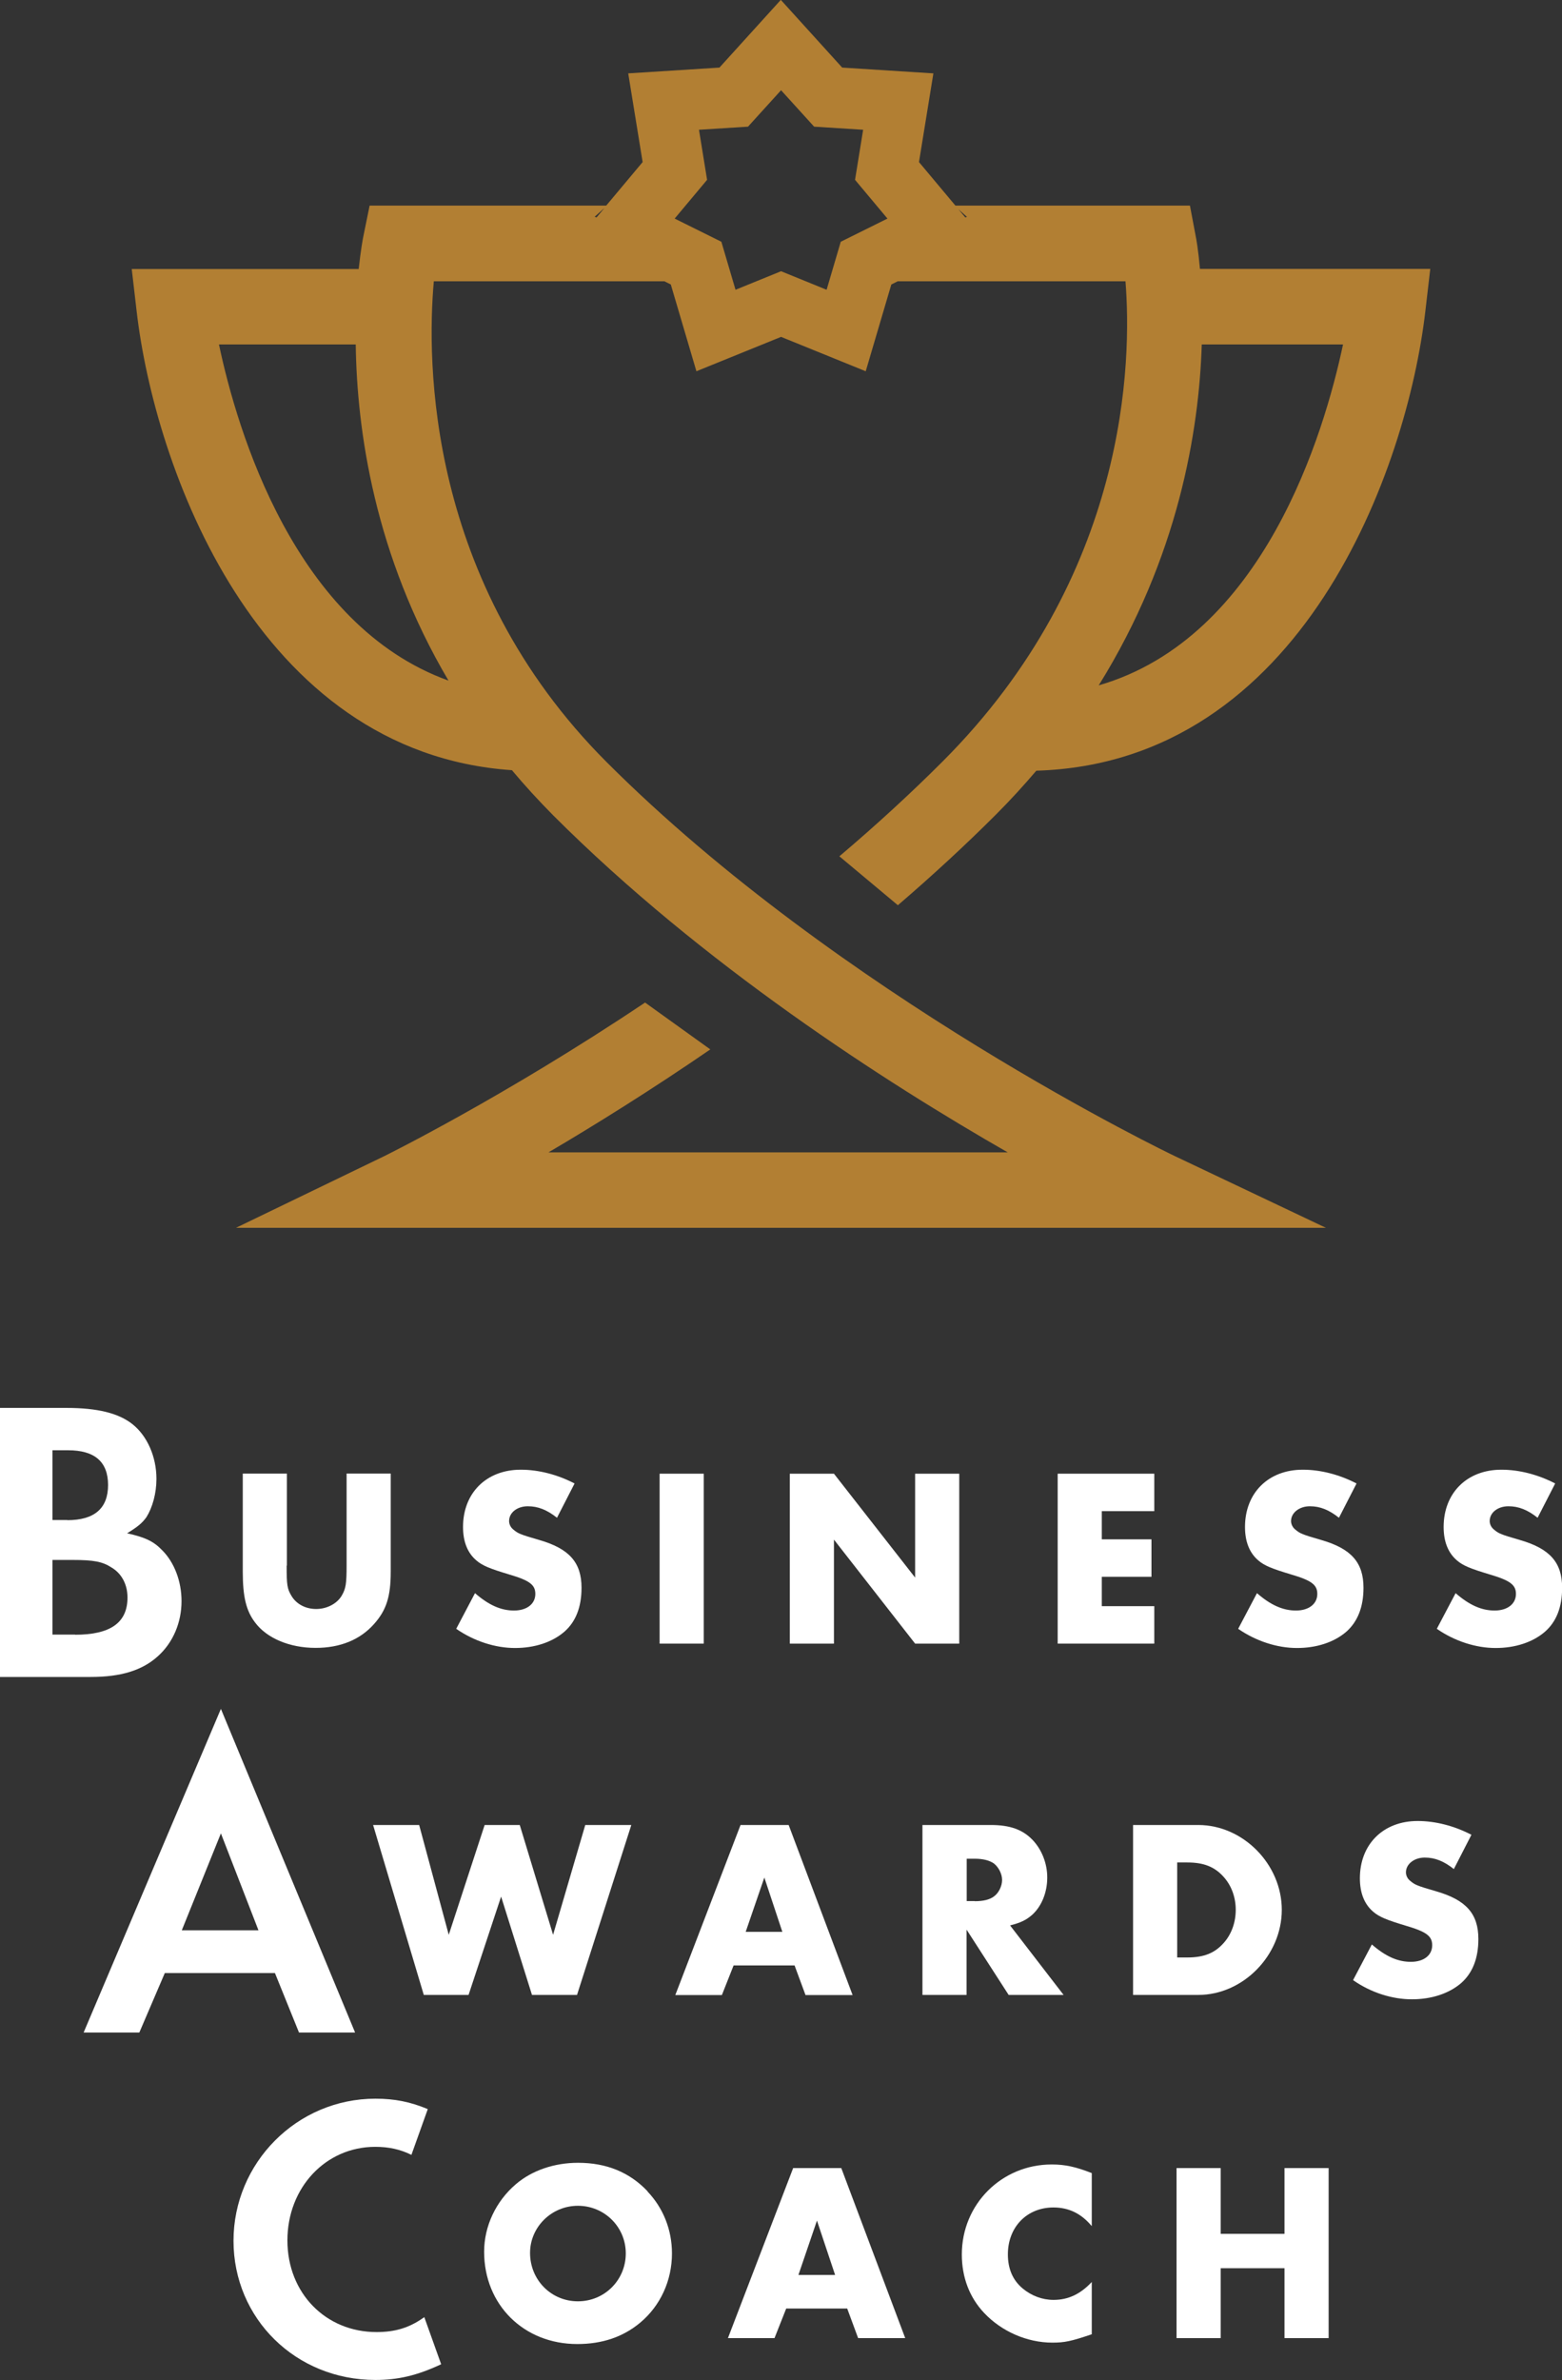 <svg xmlns="http://www.w3.org/2000/svg" id="Layer_1" viewBox="0 0 121.41 184.89"><rect x="0" y="0" width="121.41" height="184.89" fill="#333333" stroke="none"/><defs><style>.cls-1{fill:#b27f33;}.cls-1,.cls-2{stroke-width:0px;}.cls-2{fill:#fff;}</style></defs><path class="cls-1" d="M93.42,26.76h10.97c-1.47,6.93-6.19,22.78-18.99,26.48,6.2-9.96,7.8-19.8,8.01-26.48M65.35,18.78l-1.1,3.73-3.54-1.44-3.54,1.44-1.1-3.73-3.63-1.8,2.52-3.01-.63-3.89,3.81-.24,2.57-2.83,2.57,2.83,3.81.24-.63,3.89,2.52,3.01-3.63,1.8ZM46.98,16.16l-.61.73-.15-.05.77-.69ZM75.16,16.85l-.13.04-.53-.63.66.59ZM34.86,52.87c-11.94-4.29-16.42-19.39-17.84-26.11h10.63c.09,6.64,1.45,16.36,7.21,26.11M65.23,66.51l4.56,3.81c2.7-2.32,5.26-4.68,7.6-7.02,1.13-1.13,2.18-2.28,3.16-3.43,20.7-.62,28.83-23.52,30.24-35.71l.38-3.27h-17.9c-.13-1.46-.29-2.36-.33-2.54l-.45-2.38h-18.23l-2.83-3.38,1.12-6.89-7.09-.45-4.77-5.26-4.77,5.26-7.09.45,1.12,6.89-2.83,3.38h-18.39l-.48,2.35c-.04.18-.21,1.09-.37,2.58H10.24l.38,3.27c1.38,11.98,9.26,34.3,29.17,35.66.99,1.18,2.06,2.35,3.21,3.51,11.6,11.6,25.83,20.74,35.33,26.18h-35.7c3.51-2.06,8.07-4.9,12.58-8l-5.07-3.64c-10.98,7.35-20.17,11.88-20.27,11.93l-11.53,5.57h84.72l-11.74-5.57c-.26-.12-26.03-12.47-44.17-30.61-14.02-14.02-13.98-31.18-13.43-37.35h17.92l.5.25,1.99,6.74,6.58-2.67,6.58,2.67,1.99-6.74.5-.25h17.7c.49,6.13.26,22.84-14.23,37.32-2.45,2.45-5.15,4.93-8.02,7.36"></path><path class="cls-2" d="M5.83,126.99c2.76,0,4.08-.94,4.08-2.89,0-1-.44-1.85-1.22-2.32-.72-.47-1.38-.6-3.07-.6h-1.54v5.8h1.76ZM5.23,118.09c2.1,0,3.17-.91,3.17-2.73s-1.06-2.7-3.1-2.7h-1.22v5.42h1.16ZM0,109.37h5.17c2.41,0,4.04.41,5.11,1.25,1.16.91,1.88,2.54,1.88,4.26,0,1.13-.31,2.23-.78,2.98-.34.47-.69.75-1.5,1.25,1.41.31,2.07.63,2.73,1.32.94.94,1.5,2.41,1.5,3.95,0,1.66-.66,3.23-1.85,4.29-1.22,1.1-2.88,1.6-5.2,1.6H0v-20.91Z"></path><path class="cls-2" d="M22.28,121.62c0,1.5.04,1.8.38,2.36.38.63,1.09,1.01,1.92,1.01s1.64-.42,2-1.07c.3-.52.36-.91.36-2.3v-7.15h3.43v7.62c0,1.94-.34,2.99-1.29,4.06-1.09,1.23-2.63,1.86-4.55,1.86-2.02,0-3.8-.75-4.71-1.98-.69-.91-.95-2-.95-3.94v-7.62h3.43v7.15Z"></path><path class="cls-2" d="M43.29,117.9c-.77-.61-1.47-.89-2.26-.89-.83,0-1.46.49-1.46,1.15,0,.24.12.49.32.65.38.32.51.38,2.06.83,2.3.67,3.25,1.74,3.25,3.7,0,1.51-.45,2.65-1.35,3.43-.95.81-2.3,1.25-3.82,1.25s-3.17-.52-4.57-1.49l1.46-2.77c1.07.93,2.02,1.35,3.03,1.35s1.66-.52,1.66-1.29c0-.71-.45-1.05-2.06-1.52-1.46-.44-2.04-.67-2.51-1.07-.69-.58-1.05-1.45-1.05-2.61,0-2.65,1.82-4.45,4.49-4.45,1.39,0,2.85.38,4.18,1.07l-1.37,2.67Z"></path><rect class="cls-2" x="51.27" y="114.48" width="3.43" height="13.2"></rect><polygon class="cls-2" points="61.39 114.48 64.82 114.48 71.13 122.55 71.13 114.48 74.56 114.48 74.56 127.68 71.13 127.68 64.82 119.6 64.82 127.68 61.39 127.68 61.39 114.48"></polygon><polygon class="cls-2" points="85.64 117.39 85.64 119.58 89.5 119.58 89.5 122.49 85.64 122.49 85.64 124.77 89.72 124.77 89.72 127.68 82.21 127.68 82.21 114.48 89.72 114.48 89.72 117.39 85.64 117.39"></polygon><path class="cls-2" d="M104.07,117.9c-.77-.61-1.46-.89-2.26-.89s-1.46.49-1.46,1.15c0,.24.12.49.32.65.38.32.51.38,2.06.83,2.3.67,3.25,1.74,3.25,3.7,0,1.51-.46,2.65-1.35,3.43-.95.81-2.3,1.25-3.82,1.25s-3.17-.52-4.57-1.49l1.46-2.77c1.07.93,2.02,1.35,3.03,1.35s1.66-.52,1.66-1.29c0-.71-.45-1.05-2.06-1.52-1.46-.44-2.04-.67-2.51-1.07-.69-.58-1.05-1.45-1.05-2.61,0-2.65,1.82-4.45,4.49-4.45,1.39,0,2.85.38,4.18,1.07l-1.37,2.67Z"></path><path class="cls-2" d="M119.51,117.9c-.77-.61-1.47-.89-2.26-.89-.83,0-1.46.49-1.46,1.15,0,.24.12.49.32.65.38.32.51.38,2.06.83,2.3.67,3.25,1.74,3.25,3.7,0,1.51-.45,2.65-1.35,3.43-.95.81-2.3,1.25-3.82,1.25s-3.17-.52-4.57-1.49l1.46-2.77c1.07.93,2.02,1.35,3.03,1.35s1.66-.52,1.66-1.29c0-.71-.46-1.05-2.06-1.52-1.46-.44-2.04-.67-2.51-1.07-.69-.58-1.05-1.45-1.05-2.61,0-2.65,1.82-4.45,4.49-4.45,1.39,0,2.85.38,4.18,1.07l-1.37,2.67Z"></path><path class="cls-2" d="M17.17,142.42l-3.04,7.53h5.96l-2.92-7.53ZM12.81,153.27l-1.98,4.62h-4.33l10.67-25.14,10.43,25.14h-4.36s-1.87-4.62-1.87-4.62h-8.56Z"></path><polygon class="cls-2" points="34.88 150.3 37.67 141.77 40.4 141.77 42.99 150.3 45.49 141.77 49.07 141.77 44.85 154.97 41.35 154.97 38.95 147.33 36.42 154.97 32.94 154.97 29 141.77 32.58 141.77 34.88 150.3"></polygon><path class="cls-2" d="M59.41,145.85l-1.45,4.22h2.85l-1.4-4.22ZM57.02,152.68l-.91,2.3h-3.62l5.07-13.21h3.74l4.97,13.21h-3.66l-.85-2.3h-4.73Z"></path><path class="cls-2" d="M75.77,147.69c.65,0,1.15-.12,1.47-.36.38-.26.65-.81.65-1.29s-.28-1.01-.65-1.29c-.32-.22-.81-.36-1.47-.36h-.63v3.29h.63ZM82.68,154.97h-4.28l-3.27-5.07v5.07h-3.43v-13.2h5.32c1.49,0,2.48.36,3.25,1.17.71.75,1.13,1.82,1.13,2.91,0,1.17-.45,2.27-1.21,2.93-.46.39-.89.59-1.68.79l4.16,5.4Z"></path><path class="cls-2" d="M92.29,152.06c1.29,0,2.12-.34,2.81-1.11.61-.67.95-1.6.95-2.59s-.34-1.9-.95-2.57c-.69-.77-1.53-1.11-2.81-1.11h-.79v7.38h.79ZM88.07,141.77h5.07c3.48,0,6.49,3.05,6.49,6.59s-3.01,6.61-6.49,6.61h-5.07v-13.21Z"></path><path class="cls-2" d="M113,145.19c-.77-.61-1.46-.89-2.26-.89s-1.46.49-1.46,1.15c0,.24.12.49.32.65.38.32.51.38,2.06.83,2.3.67,3.25,1.74,3.25,3.7,0,1.51-.46,2.65-1.35,3.43-.95.81-2.3,1.25-3.82,1.25s-3.17-.51-4.57-1.49l1.46-2.77c1.07.93,2.02,1.35,3.03,1.35s1.66-.51,1.66-1.29c0-.71-.45-1.05-2.06-1.52-1.46-.44-2.04-.67-2.51-1.07-.69-.58-1.05-1.45-1.05-2.61,0-2.65,1.82-4.45,4.49-4.45,1.39,0,2.85.38,4.18,1.07l-1.37,2.67Z"></path><path class="cls-2" d="M31.97,167.39c-.87-.43-1.77-.62-2.8-.62-3.86,0-6.83,3.17-6.83,7.27s2.98,7.12,6.93,7.12c1.44,0,2.56-.33,3.71-1.16l1.31,3.66c-1.88.88-3.36,1.22-5.11,1.22-6.18,0-11.03-4.76-11.03-10.81s4.92-11.04,11.03-11.04c1.48,0,2.71.24,4.07.81l-1.27,3.55Z"></path><path class="cls-2" d="M41.2,175.01c0,2.1,1.64,3.76,3.72,3.76s3.72-1.66,3.72-3.72-1.66-3.7-3.72-3.7-3.72,1.66-3.72,3.66M50.33,170.24c1.23,1.29,1.9,2.99,1.9,4.81,0,2.1-.89,4.06-2.47,5.38-1.33,1.11-2.95,1.66-4.89,1.66-4.16,0-7.24-3.05-7.24-7.17,0-1.98.91-3.92,2.47-5.25,1.25-1.07,2.99-1.66,4.83-1.66,2.2,0,4,.73,5.41,2.22"></path><path class="cls-2" d="M63.5,172.5l-1.44,4.22h2.85l-1.41-4.22ZM61.11,179.33l-.91,2.3h-3.62l5.07-13.21h3.74l4.97,13.21h-3.66l-.85-2.3h-4.73Z"></path><path class="cls-2" d="M84.85,172.92c-.81-.97-1.78-1.44-2.97-1.44-2.06,0-3.54,1.52-3.54,3.64,0,1.13.38,2.02,1.17,2.67.67.55,1.5.87,2.38.87,1.13,0,2.08-.44,2.97-1.39v4.06c-1.62.55-2.12.65-3.07.65-1.96,0-3.94-.87-5.29-2.3-1.15-1.21-1.74-2.79-1.74-4.55,0-3.9,3.09-6.99,6.99-6.99,1.03,0,1.86.18,3.11.67v4.1Z"></path><polygon class="cls-2" points="99.84 173.53 99.84 168.42 103.27 168.42 103.27 181.63 99.84 181.63 99.84 176.2 94.88 176.2 94.88 181.63 91.45 181.63 91.45 168.42 94.88 168.42 94.88 173.53 99.84 173.53"></polygon></svg>